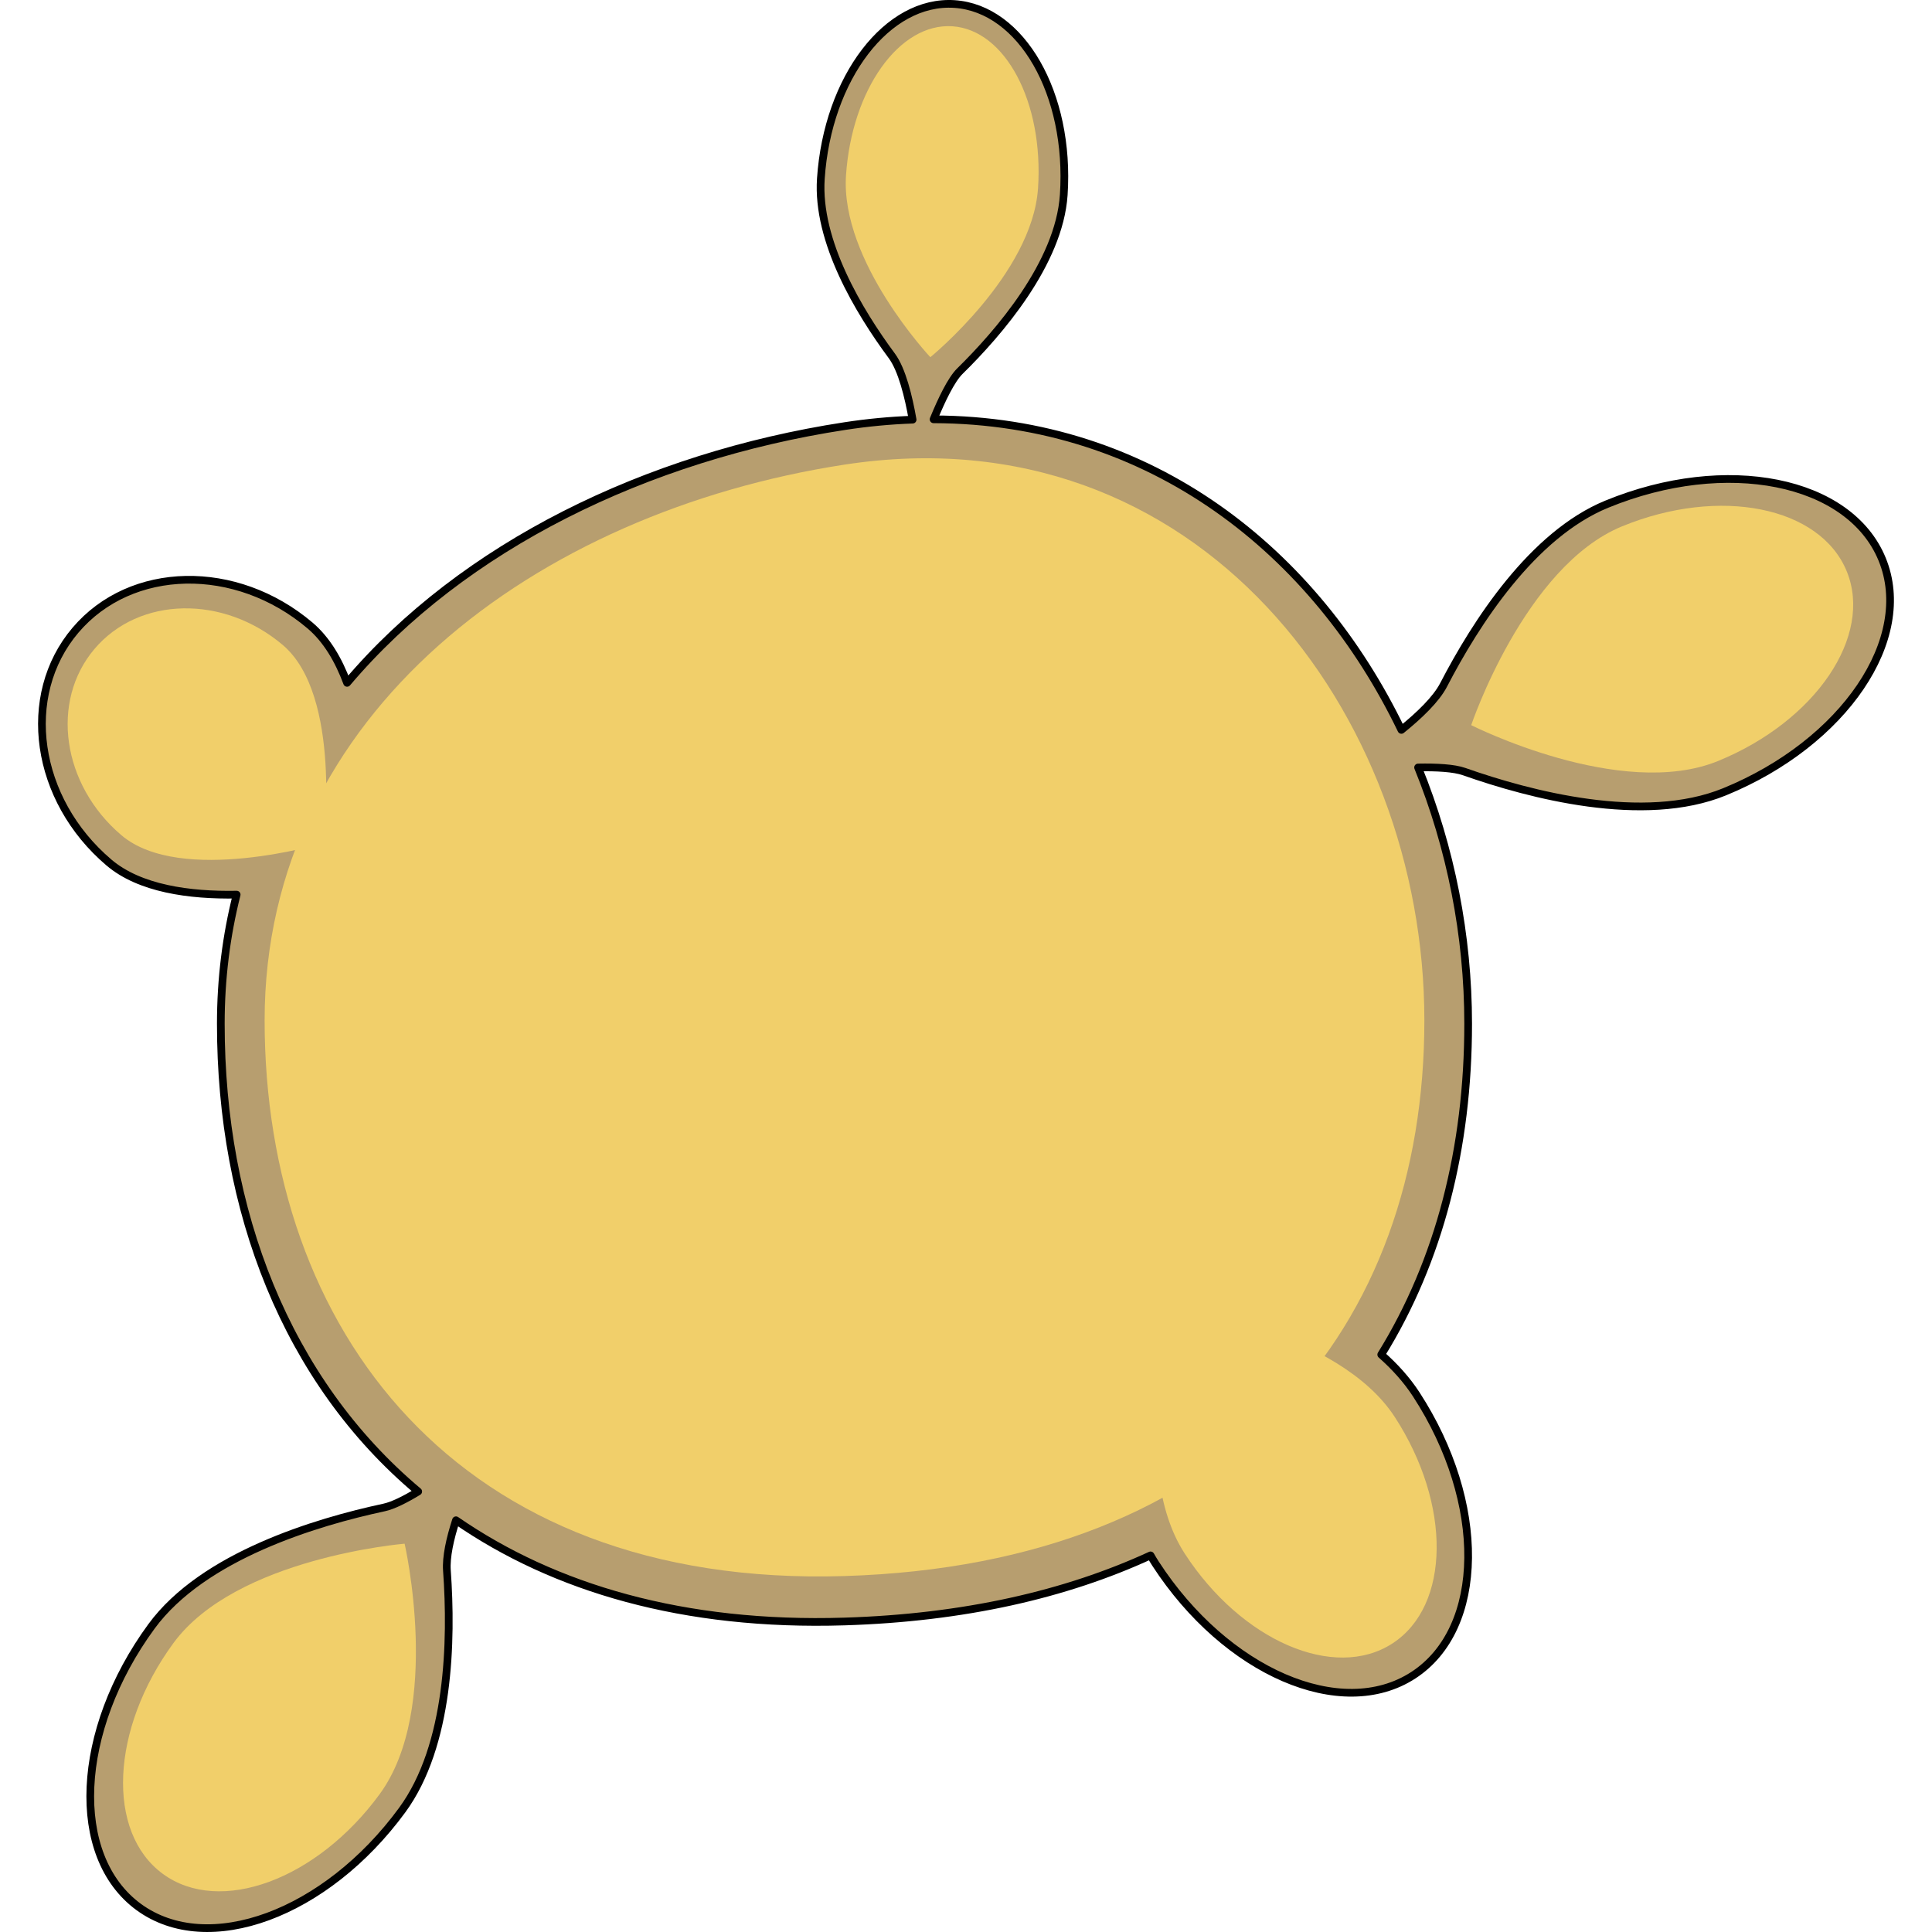 <?xml version="1.0" encoding="utf-8"?>
<!-- Created by: Science Figures, www.sciencefigures.org, Generator: Science Figures Editor -->
<!DOCTYPE svg PUBLIC "-//W3C//DTD SVG 1.1//EN" "http://www.w3.org/Graphics/SVG/1.1/DTD/svg11.dtd">
<svg version="1.1" id="Layer_1" xmlns="http://www.w3.org/2000/svg" xmlns:xlink="http://www.w3.org/1999/xlink" 
	 width="800px" height="800px" viewBox="0 0 602.5 627.217" enable-background="new 0 0 602.5 627.217" xml:space="preserve">
<g>
	<path fill="#B79E6F" d="M464.272,332.377c0,107.162-66.487,189.816-202.47,194.035c-135.983,4.224-202.474-86.873-202.474-194.035
		c0-107.16,94.777-177.473,202.474-194.033C385.237,119.359,464.272,225.217,464.272,332.377z"/>
	<path fill="#B79E6F" d="M547.547,257.04c-26.295,10.776-63.389,0.934-84.564-6.536c-10.07-3.542-41.115,0.872-41.115,0.872
		s28.021-16.658,34.418-28.996c10.486-20.236,28.893-48.838,53.002-58.706c38.801-15.904,78.82-7.892,89.387,17.895
		C609.241,207.347,586.347,241.145,547.547,257.04z"/>
	<path fill="#F1CF6A" d="M545.471,247.029c-31.648,12.963-80.205-11.611-80.205-11.611s17.347-51.585,48.994-64.55
		c31.648-12.972,64.295-6.44,72.914,14.591C595.792,206.496,577.115,234.059,545.471,247.029z"/>
	<path fill="#B79E6F" d="M332.983,63.271c-1.481,22.209-21.181,44.912-33.734,57.236c-5.959,5.865-13.547,29.221-13.547,29.221
		s-2.066-25.45-8.537-34.198c-10.626-14.353-24.399-37.152-23.037-57.51c2.182-32.771,21.606-58.154,43.378-56.712
		C319.283,2.764,335.167,30.509,332.983,63.271z"/>
	<path fill="#F1CF6A" d="M324.635,61.109c-1.856,27.891-34.961,54.855-34.961,54.855s-29.233-31.119-27.38-59.005
		c1.859-27.888,17.317-49.573,34.533-48.428C314.045,9.676,326.492,33.222,324.635,61.109z"/>
	<path fill="#B79E6F" d="M36.805,528.017c16.789-22.928,53.56-33.916,75.515-38.619c10.441-2.241,34.598-22.229,34.598-22.229
		s-15.186,28.845-14.187,42.709c1.633,22.73,0.883,56.731-14.514,77.75c-24.769,33.828-63.074,47.918-85.558,31.462
		C10.177,602.623,12.034,561.85,36.805,528.017z"/>
	<path fill="#F1CF6A" d="M43.924,533.448c20.376-27.829,75.077-32.292,75.077-32.292s12.266,53.489-8.11,81.316
		c-20.372,27.826-51.883,39.416-70.374,25.882C22.023,594.806,23.552,561.268,43.924,533.448z"/>
	<path fill="#B79E6F" d="M362.794,507.654c-22.829-35.173-5.925-101.784-5.925-101.784s67.731,11.667,90.566,46.839
		c22.823,35.164,22.392,75.976-0.978,91.154C423.088,559.033,385.629,542.817,362.794,507.654z"/>
	<path fill="#F1CF6A" d="M372.252,504.35c-18.404-28.348-3.455-80.016-3.455-80.016s53.271,7.373,71.675,35.724
		c18.404,28.349,18.057,61.249-0.778,73.479C420.854,545.765,390.654,532.694,372.252,504.35z"/>
	<path fill="#B79E6F" d="M88.311,203.082c24.036,20.407,18.14,81.574,18.14,81.574s-59.402,15.759-83.438-4.64
		c-24.037-20.403-28.906-54.17-10.878-75.418C30.169,183.358,64.277,182.676,88.311,203.082z"/>
	<path fill="#F1CF6A" d="M79.473,209.421c19.291,16.374,13.174,64.297,13.174,64.297s-46.287,13.816-65.579-2.557
		c-19.287-16.374-23.199-43.468-8.729-60.512C32.811,193.603,60.183,193.053,79.473,209.421z"/>
	<path fill="#F1CF6A" d="M450.057,331.248c0,99.641-61.821,176.485-188.254,180.411C135.369,515.582,73.55,430.889,73.55,331.248
		s88.118-165.01,188.252-180.408C376.57,133.194,450.057,231.607,450.057,331.248z"/>
	<path fill="none" stroke="#000000" stroke-width="2.5" stroke-linecap="round" stroke-linejoin="round" stroke-miterlimit="10" d="
		M598.674,181.568c-10.566-25.786-50.586-33.799-89.387-17.895c-24.109,9.868-42.516,38.47-53.002,58.706
		c-2.396,4.623-7.829,9.852-13.686,14.584c-27.813-57.681-81.06-100.642-151.877-100.832c2.563-6.244,5.725-12.866,8.526-15.624
		c12.554-12.324,32.253-35.027,33.734-57.236c2.185-32.763-13.7-60.508-35.478-61.963c-21.771-1.442-41.196,23.941-43.378,56.712
		c-1.362,20.357,12.411,43.157,23.037,57.51c3.284,4.439,5.432,13.178,6.752,20.711c-7.201,0.256-14.573,0.942-22.114,2.103
		c-64.201,9.872-123.805,38.851-161.482,83.345c-2.78-7.475-6.649-14.056-12.009-18.606c-24.034-20.406-58.142-19.724-76.176,1.517
		c-18.028,21.248-13.159,55.015,10.878,75.418c9.982,8.472,26.063,10.704,41.457,10.422c-3.35,13.26-5.142,27.251-5.142,41.938
		c0,60.48,21.184,115.839,64.082,151.837c-4.214,2.56-8.184,4.56-11.09,5.184c-21.955,4.703-58.726,15.691-75.515,38.619
		c-24.771,33.833-26.628,74.606-4.146,91.073c22.483,16.456,60.789,2.366,85.558-31.462c15.396-21.019,16.146-55.02,14.514-77.75
		c-0.317-4.401,1-10.313,2.941-16.333c31.901,22.028,73.879,34.49,126.13,32.867c38.739-1.202,71.829-8.777,99.357-21.464
		c0.522,0.919,1.063,1.825,1.635,2.706c22.834,35.163,60.293,51.379,83.664,36.209c23.369-15.179,23.801-55.99,0.978-91.154
		c-3.071-4.73-6.96-9.032-11.382-12.941c18.865-30.452,28.219-67.197,28.219-107.391c0-28.618-5.642-57.143-16.256-83.222
		c6.026-0.12,11.641,0.179,14.966,1.349c21.176,7.47,58.27,17.313,84.564,6.536C586.347,241.145,609.241,207.347,598.674,181.568z"
		/>
</g>
</svg>